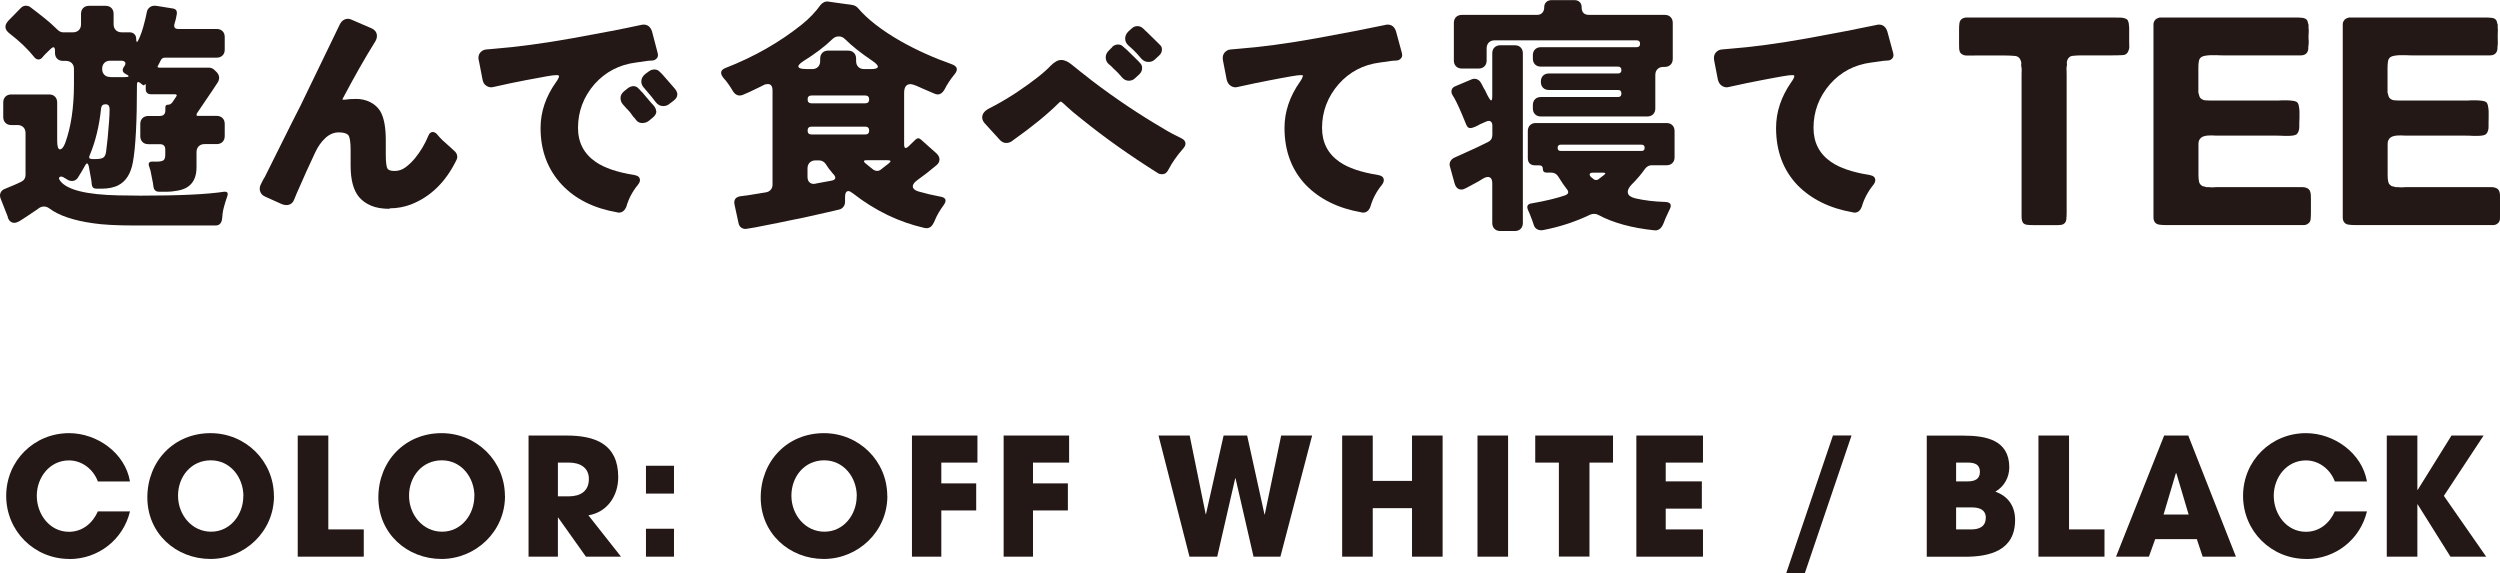 <?xml version="1.0" encoding="UTF-8"?>
<svg id="_レイヤー_2" data-name="レイヤー 2" xmlns="http://www.w3.org/2000/svg" width="262.32" height="60.13" viewBox="0 0 262.32 60.13">
  <defs>
    <style>
      .cls-1 {
        fill: #231815;
      }
    </style>
  </defs>
  <g id="DESIGN">
    <g>
      <path class="cls-1" d="M.83,22.78l-.77-1.96c-.08-.22-.08-.42,0-.6.09-.18.21-.3.38-.37.17-.07.31-.13.43-.18.12-.05.3-.13.55-.23.25-.1.52-.23.83-.38.29-.15.43-.39.43-.71v-4.39c0-.26-.08-.46-.23-.61-.15-.15-.36-.23-.61-.23h-.66c-.26,0-.46-.08-.61-.23-.15-.15-.23-.36-.23-.61v-1.53c0-.25.08-.46.23-.61s.36-.23.61-.23h3.98c.25,0,.46.08.61.23.15.15.23.36.23.61v4.03c0,.59.1.89.29.89s.38-.22.55-.66c.61-1.67.92-3.73.92-6.2v-1.58c0-.26-.08-.46-.23-.61-.15-.15-.36-.23-.61-.23h-.31c-.26,0-.46-.08-.61-.23-.15-.15-.23-.36-.23-.61v-.2c0-.44-.15-.51-.46-.21l-.48.46c-.14.14-.27.28-.38.42-.12.14-.25.22-.4.22s-.28-.06-.4-.18c-.7-.88-1.58-1.73-2.65-2.55-.53-.41-.57-.85-.13-1.33l1.3-1.33c.17-.17.34-.25.52-.25s.34.04.47.13c1.28.97,2.09,1.63,2.44,1.98.35.35.58.55.69.6.11.05.22.08.32.08h1.05c.25,0,.46-.08.61-.23.15-.15.23-.36.23-.61v-1.1c0-.26.08-.46.23-.61s.36-.23.61-.23h1.74c.25,0,.46.08.61.23.15.15.23.36.23.61v1.1c0,.25.08.46.23.61.15.15.36.23.61.23h.84c.2,0,.37.06.5.19.13.13.19.29.19.5s.03.31.08.32c.05,0,.15-.16.29-.5.14-.34.27-.7.37-1.07.1-.37.18-.67.23-.88.05-.21.1-.43.14-.66.04-.23.15-.41.33-.54.18-.13.39-.17.65-.14l1.76.28c.32.05.46.25.41.59l-.1.51-.15.54c-.08.34.05.51.41.51h4.03c.25,0,.46.08.61.23.15.15.23.36.23.61v1.33c0,.26-.08.46-.23.61-.15.15-.36.23-.61.23h-5.43c-.21,0-.35.09-.43.26l-.28.54c-.12.17-.07.25.15.25h5.18c.22,0,.43.09.61.28l.23.23c.26.31.29.64.1,1-.09.14-.18.27-.27.41-.09.14-.18.27-.27.41l-1.66,2.45c-.03.07-.05.13-.05.19s.03.09.1.09h2.02c.25,0,.46.08.61.23.15.15.23.36.23.61v1.28c0,.25-.08.46-.23.61s-.36.23-.61.23h-1.28c-.25,0-.46.08-.61.23-.15.15-.23.36-.23.61v1.58c0,1.4-.64,2.21-1.91,2.45-.39.08-.82.13-1.28.13h-.74c-.34,0-.54-.18-.59-.54-.02-.09-.03-.17-.04-.26,0-.08-.02-.17-.04-.25l-.23-1.17c-.03-.09-.06-.17-.08-.24-.02-.08-.04-.16-.08-.24-.09-.31.03-.46.33-.46h.51c.32,0,.55-.05.68-.14.13-.09.19-.29.19-.57v-.56c0-.37-.19-.56-.56-.56h-1.22c-.26,0-.46-.08-.61-.23-.15-.15-.23-.36-.23-.61v-1.28c0-.26.08-.46.23-.61.15-.15.36-.23.61-.23h1.2c.39,0,.59-.2.59-.59v-.31c0-.19.09-.28.27-.28s.33-.08.45-.23l.41-.61c.12-.17.07-.26-.15-.26h-2.48c-.37,0-.56-.19-.56-.56v-.41c0-.1-.03-.12-.1-.05-.07.1-.14.11-.23.03l-.23-.18c-.24-.2-.36-.14-.36.18,0,3.86-.14,6.57-.43,8.14-.22,1.19-.73,1.99-1.53,2.4-.46.24-1.06.36-1.81.36h-.48c-.29,0-.45-.14-.49-.43l-.05-.46-.2-1.1c-.02-.08-.03-.16-.04-.23,0-.07-.03-.15-.06-.25-.09-.24-.2-.24-.33,0-.27.49-.54.94-.79,1.33-.15.22-.35.33-.6.33s-.46-.09-.65-.25h-.03c-.19-.14-.34-.21-.46-.21s-.19.04-.22.12c-.03.08.01.18.11.32.7.95,2.74,1.46,6.12,1.53.77.02,1.54.03,2.32.03,4.06,0,6.98-.14,8.75-.41.34-.03.46.11.36.43-.31.9-.47,1.52-.5,1.85-.03.33-.05.57-.08.71-.03.14-.09.27-.2.38-.11.11-.26.17-.45.17h-8.42c-1.97,0-3.44-.08-4.41-.23-2.08-.29-3.62-.81-4.62-1.56-.19-.14-.38-.2-.57-.2s-.38.06-.55.19c-.17.13-.35.25-.54.37-.19.12-.37.25-.56.38-.31.2-.58.38-.83.54-.25.15-.46.23-.62.23-.32,0-.55-.18-.69-.54ZM9.63,16.69h.41c.44,0,.73-.07.87-.21.12-.13.19-.32.22-.55s.05-.46.08-.69c.03-.23.05-.49.09-.78l.15-1.79c.03-.48.05-.88.05-1.22s-.14-.51-.42-.51-.44.14-.47.41c-.19,1.85-.59,3.5-1.2,4.95-.12.25-.04.38.23.38ZM11.57,8.09h1.58c.22,0,.34-.03.34-.09,0-.06-.08-.13-.27-.22-.39-.19-.45-.46-.18-.82.12-.17.15-.31.09-.42-.06-.11-.2-.17-.42-.17h-1.15c-.25,0-.46.08-.61.23-.15.15-.23.36-.23.61v.03c0,.25.08.46.23.61.15.15.36.23.61.23Z"/>
      <path class="cls-1" d="M40.88,21.91c-.78,0-1.43-.11-1.94-.33-.53-.22-.95-.53-1.28-.92-.58-.71-.87-1.8-.87-3.27v-1.63c0-.83-.08-1.35-.23-1.56-.15-.2-.49-.31-1.01-.31s-.99.2-1.42.6c-.43.4-.77.9-1.05,1.49-.82,1.75-1.3,2.82-1.45,3.19-.41.9-.66,1.49-.76,1.76-.15.39-.43.59-.84.59-.14,0-.29-.04-.46-.1l-1.71-.77c-.29-.12-.48-.31-.56-.56-.04-.1-.05-.21-.05-.33s.04-.25.11-.4c.08-.14.14-.28.2-.4.06-.12.13-.25.22-.38l2.86-5.74c.29-.58.58-1.15.87-1.71l4.16-8.6c.2-.37.49-.56.87-.56.1,0,.25.04.43.13l1.94.84c.42.17.64.45.64.84,0,.2-.07.41-.2.61-1.09,1.75-2.2,3.71-3.34,5.87-.05.08-.08.15-.08.2h.26c.29-.05.69-.08,1.2-.08s.99.11,1.44.33c.45.22.8.54,1.06.94.39.65.59,1.67.59,3.06v1.5c0,.8.06,1.29.18,1.48.1.17.35.25.75.25s.78-.12,1.12-.37c.35-.25.68-.57,1.01-.96.58-.71,1.05-1.5,1.4-2.35.1-.27.26-.41.46-.41s.39.12.56.36c.25.31.67.71,1.25,1.2l.41.38c.24.19.36.41.36.66,0,.14-.04.28-.13.43-1.12,2.26-2.7,3.78-4.72,4.57-.71.27-1.46.41-2.25.41Z"/>
      <path class="cls-1" d="M58.64,7.96c0-.05-.08-.08-.23-.08-.22,0-.58.04-1.06.13-.48.08-1.2.22-2.16.4-.95.18-2.07.41-3.34.7-.29.09-.55.06-.79-.09-.24-.14-.38-.37-.43-.68l-.38-1.96c-.03-.1-.05-.2-.05-.31,0-.2.06-.38.18-.54.17-.2.38-.32.64-.34.26-.03.49-.05.69-.06,2.55-.2,5.34-.58,8.36-1.12,3.02-.54,5.39-1,7.13-1.38.12-.03.23-.05.33-.05.44,0,.74.25.89.74l.59,2.25c.02.07.03.14.03.2,0,.19-.07.33-.21.43-.1.09-.23.14-.38.15l-.46.03-1.25.18c-1.75.22-3.21.98-4.36,2.27-1.16,1.34-1.73,2.88-1.73,4.59,0,1.53.62,2.72,1.86,3.57.9.63,2.26,1.09,4.08,1.38.38.07.56.25.56.54,0,.14-.07.29-.2.46-.58.71-.99,1.48-1.22,2.3-.17.42-.43.64-.79.64-.05,0-.11,0-.18-.03-2.45-.42-4.38-1.39-5.79-2.88-1.5-1.6-2.25-3.59-2.25-5.97,0-1.68.54-3.29,1.63-4.82.21-.29.31-.5.31-.64ZM68.87,11.66c0,.24-.11.45-.33.64l-.46.38c-.19.15-.42.23-.7.23s-.51-.12-.67-.36l-.18-.23-.05-.03-.31-.43s-.06-.07-.08-.1c-.02-.03-.06-.08-.13-.15-.07-.07-.15-.16-.26-.27-.1-.11-.23-.25-.37-.42-.14-.17-.22-.39-.22-.65s.13-.5.38-.7l.41-.33c.2-.14.39-.2.57-.2s.33.06.46.18c.13.12.22.21.27.28l.2.2.89,1.05c.21.21.35.38.43.51.08.14.13.27.13.41ZM70.27,10.87c-.17.17-.4.26-.69.26-.31,0-.57-.14-.79-.43-.19-.27-.58-.75-1.17-1.43-.22-.22-.33-.46-.33-.71,0-.31.14-.57.41-.79l.38-.28c.19-.14.38-.2.59-.2s.38.07.51.2c.1.1.19.19.26.25l.18.2.89,1.02c.2.22.35.4.43.52.08.13.13.27.13.42,0,.24-.12.45-.36.64l-.43.33Z"/>
      <path class="cls-1" d="M77.49,23.4l-.41-1.89c-.12-.53.08-.83.61-.92l.79-.1,1.89-.31c.2-.03.37-.12.5-.27.13-.14.19-.33.19-.55v-9.85c0-.46-.16-.69-.49-.69-.17,0-.3.03-.39.08-.09.05-.16.09-.21.1-.04.02-.09.04-.14.08l-.48.23c-.44.22-.89.43-1.35.62-.46.2-.82.07-1.1-.37-.34-.58-.65-1.01-.92-1.3-.46-.53-.42-.9.13-1.12,3.01-1.17,5.67-2.69,7.99-4.54.82-.66,1.48-1.35,1.99-2.07.24-.29.52-.41.84-.36l2.55.36c.2.04.38.14.54.31.99,1.17,2.49,2.34,4.52,3.5,1.63.92,3.41,1.72,5.33,2.4.6.22.69.58.28,1.07-.41.49-.77,1.04-1.07,1.63-.27.43-.6.56-.97.41-.73-.31-1.3-.55-1.71-.74-.41-.19-.7-.28-.87-.28-.44,0-.66.31-.66.92v5.41c0,.41.15.48.46.2l.71-.69c.2-.2.4-.21.59-.03l1.66,1.48c.19.19.29.39.29.61,0,.22-.1.43-.32.61-.66.56-1.35,1.1-2.07,1.61-.31.24-.44.46-.41.66.03.2.23.37.59.48.76.22,1.53.4,2.29.54.6.1.71.4.36.89-.43.59-.72,1.1-.89,1.52-.17.42-.34.68-.51.79-.17.11-.38.14-.61.09-2.69-.61-5.19-1.82-7.5-3.62-.22-.17-.38-.25-.48-.25-.24,0-.36.21-.36.64v.51c0,.19-.06.35-.17.5-.11.14-.25.24-.42.28-.17.04-.35.08-.54.13-.19.04-.39.09-.61.14l-2.48.56c-.46.09-.92.18-1.38.28-.46.1-.91.19-1.35.28l-2.42.48c-.19.04-.35.06-.48.08-.14.02-.3.04-.48.08-.19.03-.37,0-.54-.11-.17-.11-.27-.28-.31-.5ZM84.56,7.25h.66c.25,0,.46-.08.61-.23.15-.15.23-.36.23-.61v-.26c0-.25.08-.46.23-.61.15-.15.36-.23.61-.23h2.09c.25,0,.46.08.61.23.15.15.23.36.23.61v.26c0,.25.08.46.23.61.15.15.36.23.61.23h.69c.46,0,.71-.07.75-.22.04-.14-.16-.37-.62-.68-1.16-.78-2.1-1.53-2.83-2.25-.19-.19-.4-.28-.64-.28s-.45.08-.64.25c-.82.8-1.85,1.58-3.09,2.35-.39.25-.56.46-.51.6.05.14.31.22.77.22ZM85.15,10.84h5.64c.27,0,.41-.14.41-.41s-.14-.41-.41-.41h-5.64c-.27,0-.41.14-.41.41s.14.41.41.41ZM85.15,14.11h5.64c.27,0,.41-.14.41-.41s-.14-.41-.41-.41h-5.64c-.27,0-.41.14-.41.41s.14.41.41.41ZM85.6,19.26l1.68-.31c.39-.09.47-.29.23-.61-.09-.08-.16-.17-.22-.25-.06-.09-.13-.17-.2-.25-.08-.08-.15-.18-.22-.29-.07-.11-.15-.23-.23-.34-.17-.25-.41-.38-.71-.38h-.36c-.26,0-.46.08-.61.23-.15.15-.23.36-.23.61v.89c0,.27.08.47.24.6.16.13.37.17.62.11ZM92.44,17.78l.82-.64c.27-.22.23-.33-.13-.33h-2.19c-.34,0-.38.11-.13.33l.82.66c.14.09.28.13.42.13s.28-.05.39-.15Z"/>
      <path class="cls-1" d="M106.19,14.8c-.19.14-.39.2-.61.2-.24,0-.46-.1-.66-.31l-1.53-1.68c-.22-.22-.33-.45-.33-.69,0-.34.2-.63.59-.87.92-.46,1.88-1.01,2.88-1.66,1.79-1.19,3.03-2.16,3.73-2.91.39-.39.76-.59,1.1-.59s.71.17,1.12.51c.41.34,1.11.89,2.09,1.66,2.43,1.85,4.96,3.55,7.58,5.08.59.36,1.2.68,1.81.97.29.14.43.32.43.56,0,.17-.09.35-.26.54-.63.71-1.14,1.45-1.53,2.19-.15.32-.37.48-.64.48-.22,0-.38-.04-.49-.13-2.87-1.8-5.54-3.69-7.98-5.66-.71-.56-1.22-.99-1.52-1.28-.3-.29-.52-.48-.65-.56-.05.02-.12.06-.2.13-1.19,1.19-2.83,2.53-4.92,4.01ZM116.7,4.92c.19-.17.39-.25.6-.25s.38.06.5.18c.09.08.16.15.23.2.07.05.14.12.23.2.73.71,1.13,1.11,1.19,1.17.06.07.14.16.24.27.1.11.15.26.15.45,0,.24-.09.45-.28.64l-.41.38c-.19.2-.42.31-.7.31s-.51-.11-.7-.33c-.34-.39-.58-.65-.71-.76-.14-.12-.25-.23-.34-.33-.09-.1-.22-.21-.37-.33-.21-.19-.31-.42-.31-.7s.12-.53.36-.75l.33-.33ZM118.75,2.99c.17-.17.37-.25.6-.25s.44.09.63.28c.13.14.26.25.38.36.58.56.93.91,1.05,1.03.12.13.23.24.34.34.11.1.17.25.17.43,0,.26-.1.48-.31.66l-.41.38c-.19.19-.42.28-.7.28s-.52-.11-.73-.33c-.34-.41-.62-.71-.84-.92l-.56-.51c-.2-.19-.31-.42-.31-.69s.11-.52.33-.74l.36-.33Z"/>
      <path class="cls-1" d="M136.73,7.96c0-.05-.07-.08-.2-.08-.22,0-.57.04-1.06.13-.49.08-1.2.22-2.16.4-.95.18-2.07.41-3.37.7-.29.09-.55.06-.78-.09-.23-.14-.38-.37-.45-.68l-.38-1.96c-.02-.1-.03-.2-.03-.31,0-.2.06-.38.18-.54.17-.2.38-.32.64-.34s.48-.05.69-.06c2.48-.19,5.25-.56,8.29-1.11,3.04-.55,5.44-1.02,7.19-1.39.1-.03.2-.05.31-.05.44,0,.74.25.89.74l.61,2.25c.02.07.03.14.03.2,0,.19-.07.33-.21.43-.1.09-.23.14-.38.15l-.46.03-1.28.18c-1.75.22-3.2.98-4.34,2.27-1.16,1.34-1.74,2.88-1.74,4.59,0,1.53.61,2.72,1.84,3.57.9.63,2.26,1.09,4.08,1.38.37.07.56.25.56.54,0,.14-.06.29-.18.46-.58.71-.99,1.48-1.22,2.3-.15.42-.41.64-.77.64-.07,0-.13,0-.18-.03-2.43-.42-4.37-1.38-5.82-2.86-1.5-1.58-2.25-3.58-2.25-6,0-1.68.54-3.29,1.61-4.82.2-.29.31-.5.31-.64Z"/>
      <path class="cls-1" d="M156.58,23.42v-4.16c0-.46-.15-.69-.46-.69-.15,0-.31.05-.48.15-.34.22-.63.39-.87.51-.48.25-.8.43-.97.52-.17.09-.32.14-.46.14-.34,0-.58-.21-.71-.64l-.48-1.74c-.07-.2-.06-.39.03-.57s.23-.31.43-.4l2.42-1.1,1.1-.54c.31-.15.46-.4.46-.74v-.97c0-.22-.06-.37-.18-.45-.12-.08-.27-.07-.46.01l-.64.28c-.12.07-.23.13-.33.18-.31.15-.55.23-.73.23s-.32-.14-.42-.41c-.05-.12-.1-.24-.15-.36-.05-.12-.13-.31-.23-.56-.44-1.05-.79-1.77-1.05-2.14-.1-.19-.13-.37-.08-.54.05-.17.18-.3.38-.38l1.68-.71c.19-.08.37-.1.55-.04.18.06.31.16.41.31.09.14.17.28.23.41.06.13.13.26.22.4.08.14.15.27.2.41.24.48.4.71.47.71s.12-.14.12-.43v-4.52c0-.25.08-.46.23-.61.15-.15.36-.23.61-.23h1.53c.26,0,.46.08.61.23.15.15.23.36.23.61v17.81c0,.25-.08.46-.23.61-.15.15-.36.23-.61.23h-1.53c-.26,0-.46-.08-.61-.23-.15-.15-.23-.36-.23-.61ZM160.84,11.38v-.36c0-.25.08-.46.23-.61.15-.15.36-.23.61-.23h8.09c.24,0,.36-.12.36-.37s-.12-.37-.36-.37h-7.25c-.26,0-.46-.08-.61-.23-.15-.15-.23-.36-.23-.61v-.05c0-.25.08-.46.23-.61.15-.15.36-.23.61-.23h7.25c.24,0,.36-.12.36-.36s-.12-.36-.36-.36h-8.09c-.26,0-.46-.08-.61-.23-.15-.15-.23-.36-.23-.61v-.36c0-.25.08-.46.23-.61.15-.15.36-.23.61-.23h10.05c.24,0,.36-.12.36-.36s-.12-.36-.36-.36h-14.9c-.25,0-.46.08-.61.23-.15.15-.23.36-.23.61v1.28c0,.25-.08.46-.23.61-.15.15-.36.23-.61.23h-1.76c-.25,0-.46-.08-.61-.23-.15-.15-.23-.36-.23-.61v-3.95c0-.26.08-.46.23-.61.15-.15.36-.23.61-.23h7.88c.24,0,.43-.07.56-.22.14-.14.2-.34.2-.57s.07-.42.22-.56c.14-.13.34-.2.57-.2h2.37c.24,0,.43.07.56.2.14.14.21.32.21.56,0,.53.26.79.79.79h7.93c.26,0,.46.08.61.23.15.15.23.36.23.61v3.78c0,.25-.08.46-.23.61-.15.15-.36.23-.61.23h-.15c-.25,0-.46.08-.61.23-.15.15-.23.36-.23.61v3.52c0,.25-.08.46-.23.61-.15.15-.36.23-.61.23h-11.17c-.26,0-.46-.08-.61-.23-.15-.15-.23-.36-.23-.61ZM161.27,24.05c-.17-.11-.28-.26-.33-.43s-.1-.33-.15-.45c-.05-.12-.1-.24-.14-.37-.04-.13-.09-.25-.14-.36-.05-.11-.1-.23-.15-.34-.22-.46-.09-.71.41-.77,1.43-.25,2.57-.53,3.42-.82.41-.14.47-.38.18-.71-.22-.27-.51-.7-.87-1.28-.17-.27-.42-.41-.74-.41h-.49c-.25,0-.38-.13-.38-.38s-.13-.38-.38-.38h-.41c-.53,0-.79-.26-.79-.79v-2.81c0-.25.08-.46.23-.61.15-.15.36-.23.61-.23h13.72c.25,0,.46.08.61.23.15.15.23.36.23.61v2.75c0,.26-.08.46-.23.61s-.36.23-.61.23h-1.56c-.27,0-.5.12-.69.36-.41.58-.88,1.14-1.43,1.68-.31.32-.43.61-.38.87.05.26.31.44.77.56.95.22,2.01.35,3.16.38.55.03.7.29.46.77-.05.12-.11.25-.18.38-.19.39-.34.75-.46,1.07-.21.54-.52.8-.94.76-2.36-.24-4.35-.78-5.94-1.63-.12-.07-.25-.1-.4-.1s-.29.03-.42.08c-1.5.73-3.16,1.28-4.98,1.63-.24.03-.44,0-.61-.11ZM163.77,15.84h8.47c.22,0,.33-.11.33-.33s-.11-.33-.33-.33h-8.47c-.22,0-.33.11-.33.33s.11.33.33.33ZM167.76,18.78l.56-.43c.19-.15.16-.23-.08-.23h-1.1c-.19,0-.3.04-.33.13-.05.14.07.31.36.51.08.08.18.13.29.13s.21-.03.29-.1Z"/>
      <path class="cls-1" d="M188.27,7.96c0-.05-.07-.08-.2-.08-.22,0-.57.04-1.06.13-.49.08-1.2.22-2.16.4-.95.18-2.08.41-3.37.7-.29.09-.55.06-.78-.09-.23-.14-.38-.37-.45-.68l-.38-1.96c-.02-.1-.03-.2-.03-.31,0-.2.06-.38.18-.54.17-.2.38-.32.64-.34.26-.03.48-.05.69-.06,2.48-.19,5.25-.56,8.29-1.11,3.04-.55,5.44-1.02,7.2-1.39.1-.03.2-.05.31-.05.44,0,.74.25.89.74l.61,2.25c.02.07.03.14.03.2,0,.19-.07.33-.2.43-.1.09-.23.14-.38.15l-.46.03-1.28.18c-1.75.22-3.2.98-4.34,2.27-1.16,1.34-1.73,2.88-1.73,4.59,0,1.53.61,2.72,1.84,3.57.9.63,2.26,1.09,4.08,1.38.38.07.56.25.56.54,0,.14-.06.29-.18.46-.58.71-.99,1.48-1.23,2.3-.15.42-.41.64-.76.64-.07,0-.13,0-.18-.03-2.43-.42-4.37-1.38-5.82-2.86-1.5-1.58-2.24-3.58-2.24-6,0-1.68.54-3.29,1.61-4.82.21-.29.31-.5.31-.64Z"/>
      <path class="cls-1" d="M218.63,1.84h3.12c.27,0,.53,0,.78.01.25.01.46.07.63.17.06.04.11.11.14.2.03.09.06.19.08.29v.15c.02.08.03.17.03.28v1.5c0,.14,0,.28.01.41.01.13,0,.26-.05.38-.1.35-.31.53-.61.55-.31.02-.67.03-1.1.03h-3.12c-.41,0-.76.01-1.06.05-.3.03-.5.22-.6.57-.02.1-.02.19,0,.28.02.08,0,.17-.03.27-.02.12-.02.26-.01.41,0,.15.01.29.01.41v14.42c0,.33-.01.61-.04.84-.03.23-.16.4-.38.5-.14.04-.31.06-.49.06h-2.6c-.23,0-.43,0-.63-.03-.19-.02-.34-.09-.44-.21-.1-.16-.15-.37-.15-.63V7.81c0-.14,0-.29.01-.44,0-.15,0-.29-.04-.41-.02-.1-.02-.19,0-.28.02-.08,0-.16-.03-.24-.1-.35-.31-.54-.63-.57-.32-.03-.69-.05-1.12-.05h-2.85c-.22,0-.47,0-.75.01-.28.01-.5,0-.66-.05-.16-.06-.29-.15-.37-.27-.06-.1-.1-.24-.11-.4-.01-.16-.01-.33-.01-.49v-1.5c0-.27.01-.5.04-.7.03-.2.13-.36.29-.46.06-.04.17-.08.34-.12h12.4Z"/>
      <path class="cls-1" d="M226.77,1.84h14.11c.24,0,.48,0,.7.03s.39.1.49.24c.04.06.07.13.08.21,0,.08.04.16.08.25v.34c.02.14.03.3.02.46-.01.16-.02.32-.02.46,0,.16,0,.32.02.47,0,.15,0,.3-.02.44-.02.1-.03.25-.03.46-.06.25-.16.41-.31.49-.12.08-.28.12-.46.12h-8.24c-.16,0-.35,0-.57-.02-.21,0-.43,0-.64,0-.21,0-.41.03-.6.06-.18.03-.32.08-.4.14-.14.1-.23.25-.26.44-.03.19-.05.41-.05.66v2.63c.04.16.08.3.12.41.04.11.11.2.21.26.12.08.26.13.43.14.16,0,.34.02.52.02h6.92c.14,0,.32,0,.54-.02.21,0,.42,0,.63,0,.2,0,.39.03.57.05.17.02.3.06.38.12.1.06.17.18.21.37.04.18.07.38.08.6,0,.21,0,.43,0,.66-.01.22-.02.42-.02.58v.43c0,.14-.02.27-.06.37-.04.16-.12.29-.24.4-.1.06-.24.1-.41.12-.17.02-.37.03-.58.03s-.43,0-.64-.02c-.21,0-.39-.01-.54-.01h-5.97c-.24,0-.48,0-.7-.02-.22,0-.43,0-.63.03-.2.03-.36.09-.49.18-.13.09-.23.23-.29.41-.02.1-.03.21-.03.32v3.2c0,.25.02.46.05.66.03.19.12.34.26.44.06.06.14.1.23.11.09.01.19.04.29.08h.31c.1.02.21.03.34.02.12,0,.23-.02.34-.02h9.14c.15,0,.29.03.41.09.16.06.27.17.34.34.04.1.07.22.08.37,0,.14.01.3.01.46v1.41c0,.25-.01.47-.03.69-.02.21-.11.37-.28.47-.12.1-.28.15-.47.15h-14.4c-.29,0-.54-.02-.75-.05-.21-.03-.37-.13-.47-.29-.08-.12-.12-.28-.12-.47V2.6c0-.18.04-.33.12-.43.08-.14.24-.25.46-.31.04-.02.08-.03.12-.02.04.01.08,0,.12-.01Z"/>
      <path class="cls-1" d="M246.61,1.84h14.11c.25,0,.48,0,.71.03.22.02.39.1.49.24.04.06.07.13.08.21.01.08.04.16.08.25v.34c.02.14.03.3.01.46-.01.16-.01.32-.01.46,0,.16,0,.32.01.47.01.15,0,.3-.01.44-.02.1-.03.25-.03.46-.06.25-.16.41-.31.49-.12.08-.28.12-.46.12h-8.24c-.16,0-.35,0-.57-.02-.21,0-.43,0-.64,0-.21,0-.41.03-.6.06-.18.03-.32.08-.4.14-.14.1-.23.25-.26.44-.03.19-.05.41-.05.66v2.63c.04.16.08.3.12.41.04.11.11.2.21.26.12.08.26.13.43.14.16,0,.34.02.52.02h6.92c.14,0,.32,0,.54-.02.21,0,.42,0,.63,0,.2,0,.39.03.57.05.17.02.3.06.38.12.1.06.17.18.21.37.04.18.07.38.08.6.01.21.01.43,0,.66,0,.22-.01.42-.01.58v.43c0,.14-.02.27-.06.37-.04.16-.12.29-.25.4-.1.06-.24.1-.41.12-.17.02-.37.03-.58.03s-.43,0-.64-.02c-.21,0-.39-.01-.54-.01h-5.97c-.25,0-.48,0-.7-.02-.22,0-.43,0-.63.03-.19.03-.36.09-.49.18-.13.09-.23.23-.29.41-.02.1-.03.21-.03.32v3.2c0,.25.01.46.05.66.03.19.12.34.26.44.06.06.14.1.23.11.09.01.19.04.29.08h.31c.1.02.21.03.34.02.12,0,.23-.02.34-.02h9.14c.15,0,.29.03.41.09.16.06.28.17.34.34.04.1.07.22.08.37,0,.14.02.3.02.46v1.41c0,.25-.01.47-.03.69-.02.21-.11.37-.27.47-.12.1-.28.15-.47.15h-14.41c-.29,0-.54-.02-.75-.05-.21-.03-.37-.13-.47-.29-.08-.12-.12-.28-.12-.47V2.6c0-.18.04-.33.12-.43.08-.14.23-.25.46-.31.04-.02.08-.03.12-.02.04.01.08,0,.12-.01Z"/>
    </g>
    <g>
      <path class="cls-1" d="M7.28,58.65c-3.69,0-6.63-2.93-6.63-6.62s2.93-6.58,6.6-6.58c2.94,0,5.88,2.08,6.39,5.07h-3.37c-.48-1.28-1.65-2.21-3.04-2.21-2.02,0-3.37,1.79-3.37,3.71s1.33,3.78,3.38,3.78c1.41,0,2.48-.9,3.03-2.14h3.37c-.71,2.96-3.32,5-6.36,5Z"/>
      <path class="cls-1" d="M25.53,52.07c0,1.92-1.36,3.72-3.38,3.72s-3.47-1.77-3.47-3.78,1.38-3.71,3.44-3.71,3.42,1.8,3.42,3.76ZM28.74,52.05c0-3.69-2.98-6.6-6.65-6.6-3.86,0-6.63,2.96-6.63,6.75s3.03,6.45,6.62,6.45,6.67-2.87,6.67-6.6Z"/>
      <path class="cls-1" d="M31.24,58.41v-12.71h3.21v9.85h3.72v2.86h-6.94Z"/>
      <path class="cls-1" d="M49.77,52.07c0,1.92-1.36,3.72-3.38,3.72s-3.47-1.77-3.47-3.78,1.38-3.71,3.44-3.71,3.42,1.8,3.42,3.76ZM52.98,52.05c0-3.69-2.98-6.6-6.65-6.6-3.86,0-6.63,2.96-6.63,6.75s3.03,6.45,6.62,6.45,6.67-2.87,6.67-6.6Z"/>
      <path class="cls-1" d="M61.79,50.26c0,1.29-.9,1.82-2.11,1.82h-1.14v-3.54h1.17c1.11,0,2.08.49,2.08,1.72ZM65.16,58.41l-3.42-4.34c1.99-.32,3.13-2.06,3.13-4,0-3.49-2.43-4.37-5.43-4.37h-3.98v12.71h3.08v-4.1h.03l2.91,4.1h3.67Z"/>
      <path class="cls-1" d="M67.78,51.79v-2.92h2.94v2.92h-2.94ZM67.78,58.41v-2.93h2.94v2.93h-2.94Z"/>
      <path class="cls-1" d="M89.89,52.07c0,1.92-1.36,3.72-3.38,3.72s-3.47-1.77-3.47-3.78,1.38-3.71,3.44-3.71,3.42,1.8,3.42,3.76ZM93.1,52.05c0-3.69-2.98-6.6-6.65-6.6-3.86,0-6.63,2.96-6.63,6.75s3.03,6.45,6.62,6.45,6.67-2.87,6.67-6.6Z"/>
      <path class="cls-1" d="M98.77,48.54v2.18h3.66v2.84h-3.66v4.85h-3.08v-12.71h6.87v2.84h-3.79Z"/>
      <path class="cls-1" d="M108.39,48.54v2.18h3.66v2.84h-3.66v4.85h-3.08v-12.71h6.87v2.84h-3.79Z"/>
      <path class="cls-1" d="M134.35,58.41h-2.82l-1.89-8.23h-.03l-1.89,8.23h-2.91l-3.25-12.71h3.27l1.68,8.25h.03l1.85-8.25h2.47l1.82,8.28h.03l1.72-8.28h3.25l-3.33,12.71Z"/>
      <path class="cls-1" d="M148.16,58.41v-5.09h-4.12v5.09h-3.21v-12.71h3.21v4.76h4.12v-4.76h3.21v12.71h-3.21Z"/>
      <path class="cls-1" d="M155.03,58.41v-12.71h3.21v12.71h-3.21Z"/>
      <path class="cls-1" d="M166.78,48.54v9.86h-3.21v-9.86h-2.48v-2.84h8.16v2.84h-2.47Z"/>
      <path class="cls-1" d="M171.7,58.41v-12.71h6.99v2.84h-3.91v1.97h3.79v2.86h-3.79v2.18h3.91v2.86h-6.99Z"/>
      <path class="cls-1" d="M194.28,45.69l-4.9,14.44h-1.95l4.9-14.44h1.95Z"/>
      <path class="cls-1" d="M207.75,49.51c0,.8-.6,1-1.28,1h-1.22v-1.97h1.24c.68,0,1.26.17,1.26.97ZM211.44,54.55c0-1.41-.71-2.48-2.07-2.96.92-.53,1.46-1.5,1.46-2.55,0-2.89-2.48-3.33-4.78-3.33h-3.88v12.71h4c2.62,0,5.27-.65,5.27-3.86ZM208.36,54.34c0,.93-.71,1.21-1.51,1.21h-1.6v-2.31h1.62c.77,0,1.5.2,1.5,1.11Z"/>
      <path class="cls-1" d="M213.89,58.41v-12.71h3.21v9.85h3.72v2.86h-6.94Z"/>
      <path class="cls-1" d="M229.66,53.99h-2.64l1.29-4.34h.05l1.29,4.34ZM234.61,58.41l-5-12.71h-2.53l-5.05,12.71h3.45l.66-1.84h4.37l.61,1.84h3.49Z"/>
      <path class="cls-1" d="M241.99,58.65c-3.69,0-6.63-2.93-6.63-6.62s2.93-6.58,6.6-6.58c2.94,0,5.88,2.08,6.4,5.07h-3.37c-.48-1.28-1.65-2.21-3.04-2.21-2.02,0-3.37,1.79-3.37,3.71s1.33,3.78,3.38,3.78c1.41,0,2.48-.9,3.03-2.14h3.37c-.71,2.96-3.32,5-6.36,5Z"/>
      <path class="cls-1" d="M257.12,58.41l-3.44-5.49h-.03v5.49h-3.21v-12.71h3.21v5.71h.03l3.55-5.71h3.37l-4.17,6.33,4.44,6.38h-3.76Z"/>
    </g>
  </g>
</svg>